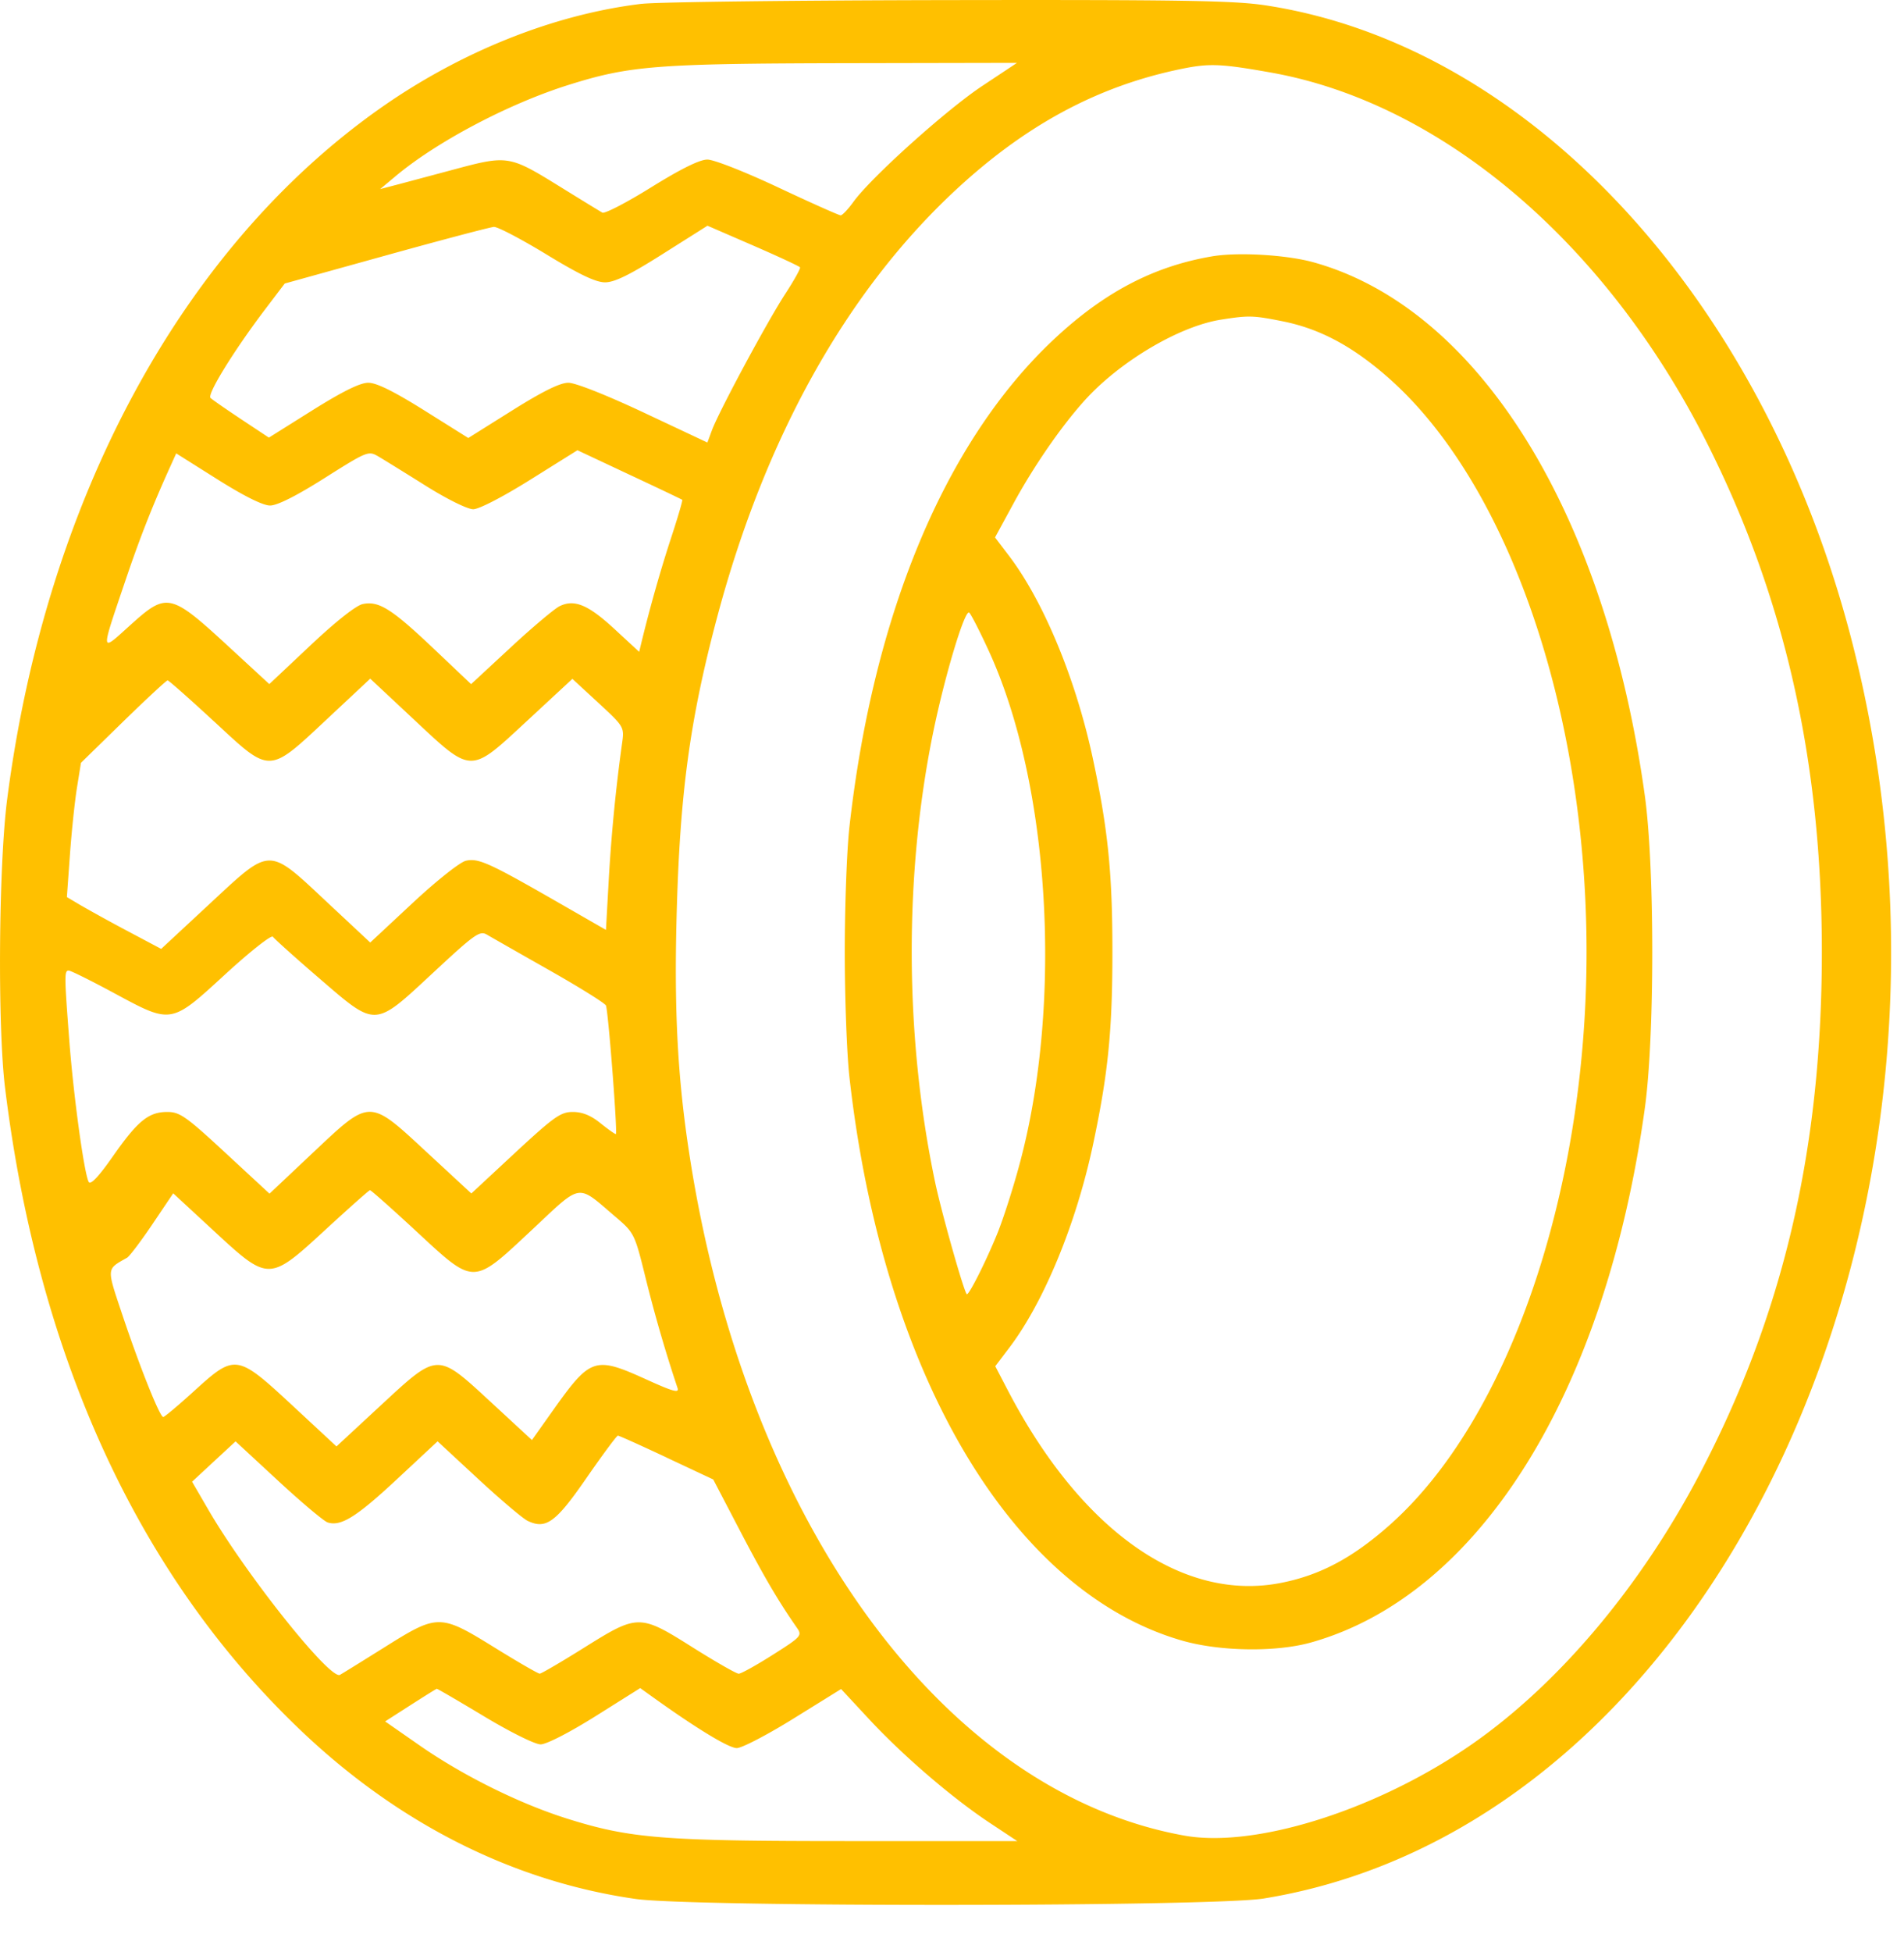 <svg width="40" height="41" viewBox="0 0 40 41" fill="none" xmlns="http://www.w3.org/2000/svg"><path fill-rule="evenodd" clip-rule="evenodd" d="M13.48.08c-1.852.222-3.826 1.014-5.522 2.215C3.8 5.239.962 10.507.15 16.788c-.178 1.384-.203 4.76-.044 6.055.697 5.685 2.829 10.298 6.256 13.537 2.049 1.937 4.443 3.134 6.992 3.498 1.206.172 12.126.164 13.193-.009 9.48-1.54 15.472-14.368 12.349-26.44C37.042 6.263 32.138.957 26.586.112c-.66-.1-1.74-.118-6.656-.11-3.227.005-6.13.04-6.45.079zm7.151 1.728c-.755.502-2.329 1.917-2.699 2.427-.114.158-.236.287-.271.287-.035 0-.625-.263-1.31-.585-.697-.328-1.353-.586-1.49-.586-.162 0-.551.192-1.18.582-.515.32-.977.56-1.027.532-.05-.028-.478-.29-.951-.583-.994-.613-1.054-.622-2.14-.33l-1.16.31-.417.109.333-.278c.864-.722 2.373-1.517 3.627-1.91 1.28-.403 1.844-.448 5.81-.456l3.61-.007-.735.488zm6.066-.285c3.572.635 7.016 3.547 9.137 7.726 1.656 3.264 2.44 6.716 2.44 10.742 0 4.156-.815 7.631-2.574 10.977-1.276 2.427-3.054 4.507-4.925 5.762-1.96 1.317-4.438 2.08-5.897 1.817-5.07-.912-9.21-6.607-10.394-14.298-.246-1.596-.322-2.99-.27-4.988.067-2.601.278-4.15.858-6.322 1.004-3.754 2.704-6.8 4.979-8.924 1.493-1.394 3.027-2.217 4.799-2.574.563-.113.81-.102 1.847.082zM11.48 5.343c.692.422 1.037.586 1.231.586.199 0 .518-.156 1.21-.594l.942-.595.959.416c.527.229.97.435.985.458.015.023-.123.27-.305.55-.372.567-1.4 2.477-1.546 2.873l-.095.256-1.335-.628c-.788-.37-1.437-.627-1.586-.627-.175 0-.535.178-1.177.58l-.925.58-.925-.58c-.64-.4-1.002-.58-1.176-.58-.173 0-.535.179-1.17.576l-.918.576-.578-.383c-.317-.211-.61-.413-.648-.45-.078-.073.485-.986 1.139-1.85l.42-.553 2.126-.59c1.17-.325 2.19-.594 2.268-.599.079-.004.575.256 1.104.578zm13.986.04c-1.235.21-2.277.758-3.334 1.751-2.274 2.138-3.785 5.748-4.288 10.24-.053.473-.097 1.65-.097 2.617 0 .967.044 2.145.097 2.618.698 6.237 3.404 10.818 6.998 11.846.793.226 1.967.243 2.7.037 3.528-.99 6.18-5.228 7.012-11.21.21-1.5.21-5.081 0-6.582-.827-5.941-3.49-10.225-6.957-11.191-.566-.158-1.588-.218-2.131-.126zm1.479 1.364c.783.156 1.473.525 2.228 1.191 2.515 2.22 4.158 6.984 4.158 12.053 0 5.057-1.645 9.835-4.147 12.044-.777.686-1.457 1.046-2.275 1.206-2.065.405-4.195-1.095-5.732-4.036l-.268-.514.292-.385c.729-.96 1.408-2.607 1.762-4.271.316-1.484.407-2.392.407-4.044 0-1.65-.091-2.56-.407-4.043-.354-1.667-1.033-3.311-1.764-4.274l-.295-.388.384-.706c.425-.783.997-1.612 1.488-2.159.74-.825 1.993-1.569 2.874-1.708.583-.092.676-.09 1.295.034zM8.942 10.2c.446.28.881.495 1 .494.121 0 .62-.258 1.199-.62l.99-.619 1.09.512c.6.28 1.1.519 1.112.529.012.01-.092.366-.232.792-.223.68-.437 1.434-.618 2.173l-.055.228-.516-.477c-.552-.51-.842-.633-1.152-.484-.107.051-.57.44-1.029.866l-.834.773-.789-.748c-.88-.834-1.15-1.004-1.486-.934-.14.028-.566.365-1.096.864l-.868.817-.792-.73c-1.296-1.197-1.35-1.21-2.137-.501-.628.566-.623.62-.09-.956.3-.886.558-1.542.93-2.364l.133-.294.87.548c.56.352.953.547 1.102.547.15 0 .553-.202 1.147-.578.89-.562.92-.574 1.123-.455.115.067.564.345.998.617zm11.83 3.467c1.286 2.798 1.562 7.377.65 10.77-.13.489-.339 1.14-.461 1.445-.228.566-.593 1.297-.648 1.297-.048 0-.527-1.69-.666-2.344-.642-3.045-.658-6.45-.043-9.453.244-1.19.668-2.6.758-2.516.041.038.226.4.41.801zm-16.267 1.49c1.189 1.102 1.125 1.104 2.378-.068l.895-.837.895.837c1.255 1.174 1.187 1.172 2.396.053l.956-.886.546.504c.544.503.546.506.497.856a35.375 35.375 0 00-.28 2.874l-.058 1.038-1.036-.595c-1.422-.816-1.646-.917-1.907-.857-.123.028-.615.418-1.114.883l-.895.834-.895-.836c-1.264-1.183-1.177-1.184-2.469.015l-1.028.955-.697-.37a35.34 35.34 0 01-.99-.544l-.294-.174.064-.888c.035-.49.102-1.124.148-1.41l.084-.522.887-.866c.488-.475.908-.865.933-.865.024 0 .467.392.984.87zm7.047 5.224c.634.36 1.165.691 1.179.737.053.174.247 2.702.207 2.698-.023-.001-.171-.107-.33-.234-.198-.16-.377-.231-.575-.231-.254 0-.394.1-1.21.856l-.921.856-.925-.856c-1.236-1.145-1.186-1.145-2.405.002l-.91.858-.927-.858c-.826-.765-.959-.858-1.22-.858-.394 0-.622.186-1.148.938-.294.42-.464.6-.503.532-.095-.168-.322-1.819-.41-2.994-.103-1.349-.104-1.445-.01-1.445.041 0 .467.211.945.469 1.223.659 1.194.664 2.349-.396.518-.475.966-.828.995-.784.03.044.462.433.963.864 1.22 1.05 1.152 1.054 2.406-.11.88-.818.978-.887 1.13-.796.092.054.686.393 1.32.752zm-2.813 5.47C9.979 27 9.92 27 11.169 25.833c1.068-1 .94-.98 1.746-.293.41.349.417.362.646 1.289a30.3 30.3 0 00.674 2.322c.036.108-.098.071-.642-.176-1.102-.5-1.182-.474-1.983.653l-.435.613-.854-.789c-1.149-1.06-1.108-1.062-2.328.067l-.924.856-.922-.856c-1.171-1.087-1.207-1.092-2.067-.309-.33.3-.624.547-.651.547-.072 0-.493-1.053-.857-2.141-.337-1.008-.341-.955.098-1.204.051-.03.29-.345.531-.702l.438-.65.85.786c1.16 1.072 1.16 1.072 2.359-.032.489-.45.905-.82.925-.82.02-.002.455.384.966.857zm5.265 4.758l.98.46.565 1.082c.502.961.8 1.469 1.194 2.034.113.162.09.187-.508.566-.344.218-.666.397-.715.397-.05 0-.481-.247-.959-.547-1.124-.709-1.156-.709-2.289 0-.48.3-.9.546-.934.546-.033 0-.458-.245-.944-.546-1.15-.711-1.194-.712-2.307-.014-.468.293-.893.556-.945.585-.205.113-1.969-2.099-2.764-3.466l-.343-.59.457-.424.457-.423.894.827c.492.455.96.849 1.04.875.278.09.606-.115 1.457-.908l.853-.795.853.79c.47.435.937.831 1.039.88.385.184.59.035 1.238-.903.338-.488.634-.887.658-.887.024 0 .484.207 1.023.46zm-3.83 5.437c.549.33 1.066.586 1.183.586.122 0 .603-.247 1.151-.59l.942-.592.272.195c.924.662 1.59 1.065 1.757 1.065.105 0 .642-.279 1.191-.62l1-.62.595.64c.714.767 1.745 1.652 2.531 2.172l.575.381h-3.53c-3.922 0-4.599-.055-5.927-.472-1-.315-2.178-.898-3.09-1.531l-.733-.51.53-.34c.292-.187.541-.343.555-.345.013-.003.462.259.998.581z" fill="#FFC000"/></svg>